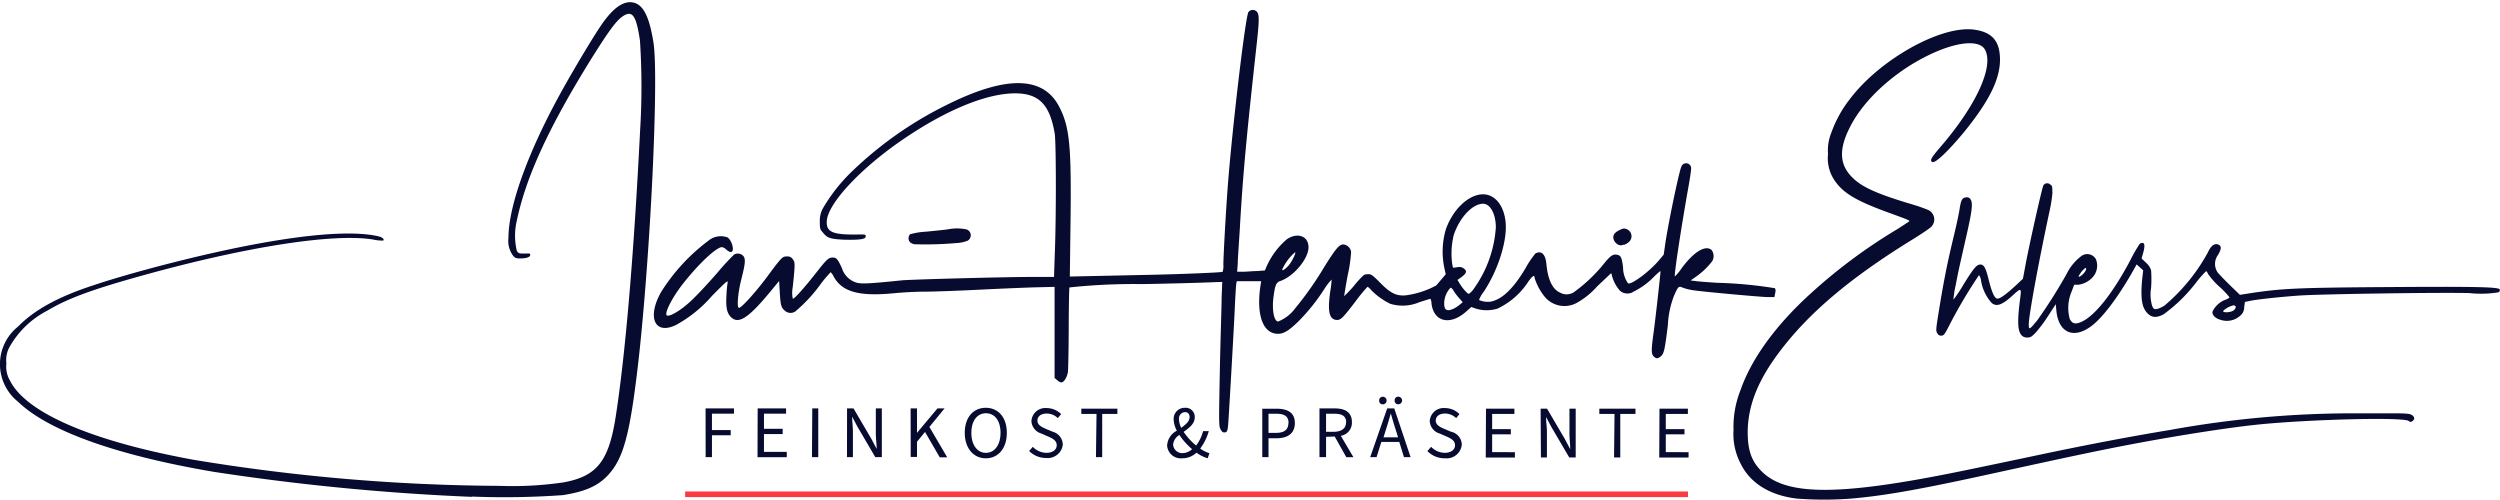 <svg xmlns="http://www.w3.org/2000/svg" xmlns:xlink="http://www.w3.org/1999/xlink" width="280.747" height="56.114" viewBox="0 0 280.747 56.114">
  <defs>
    <clipPath id="clip-path">
      <rect id="Rechteck_3" data-name="Rechteck 3" width="280.747" height="56.114" fill="none"/>
    </clipPath>
  </defs>
  <g id="Gruppe_10834" data-name="Gruppe 10834" transform="translate(0 0.28)">
    <path id="Pfad_5402" data-name="Pfad 5402" d="M190.16,53.768h3.189v.588h-2.473V56.2h2.106v.588h-2.106v2.456h-.708Zm5.85,0H199.2v.588h-2.482v1.706h2.1v.588h-2.1v2h2.558v.6h-3.283Zm6.132,0h.674v5.475h-.708Zm3.906,0h.725l2,3.411.6,1.134h0c0-.554-.094-1.168-.094-1.706v-2.84h.674v5.475h-.733l-2-3.411-.6-1.134h0c0,.554.085,1.134.085,1.706v2.84h-.665Zm7.138,0h.716v2.746h0l2.3-2.746H217l-1.706,2.081,2,3.411h-.836l-1.654-2.848-.9,1.1v1.706h-.708Zm6.08,2.746c0-1.748.972-2.814,2.362-2.814s2.362,1.066,2.362,2.814-.972,2.857-2.362,2.857S219.266,58.219,219.266,56.514Zm4.017,0c0-1.364-.648-2.2-1.637-2.2s-1.637.853-1.637,2.2.648,2.243,1.637,2.243S223.282,57.844,223.282,56.514Zm3.206,2.047.418-.478a2.175,2.175,0,0,0,1.526.674c.725,0,1.16-.358,1.16-.853s-.4-.733-.93-.964l-.793-.35a1.535,1.535,0,0,1-1.117-1.407,1.561,1.561,0,0,1,1.706-1.45,2.3,2.3,0,0,1,1.629.674l-.375.452a1.765,1.765,0,0,0-1.254-.512c-.623,0-1.032.307-1.032.793s.486.725.912.912l.793.333a1.527,1.527,0,0,1,1.143,1.467,1.706,1.706,0,0,1-1.876,1.484,2.661,2.661,0,0,1-1.927-.81Zm7.573-4.17h-1.706V53.8h4.051v.588H234.7v4.852H234ZM242,57.861a1.97,1.97,0,0,1,1.083-1.586A2.942,2.942,0,0,1,242.726,55,1.237,1.237,0,0,1,244,53.7a1.015,1.015,0,0,1,1.092,1.083c0,.716-.631,1.177-1.245,1.62a7.24,7.24,0,0,0,1.4,1.535,4.631,4.631,0,0,0,.785-1.62h.64a6.021,6.021,0,0,1-.964,1.961,3.548,3.548,0,0,0,1.032.52l-.188.571a4.051,4.051,0,0,1-1.262-.631,2.32,2.32,0,0,1-1.6.631,1.535,1.535,0,0,1-1.7-1.544Zm1.364-1.109a1.441,1.441,0,0,0-.7,1.066,1.023,1.023,0,0,0,1.083.972,1.62,1.62,0,0,0,1.049-.443,7.948,7.948,0,0,1-1.45-1.629Zm1.16-1.961c0-.316-.145-.605-.52-.605a.716.716,0,0,0-.682.8,2.294,2.294,0,0,0,.256.964c.495-.375.93-.708.93-1.194Zm8.153-.989h1.578c1.237,0,2.081.409,2.081,1.612s-.853,1.706-2.047,1.706h-.912v2.123h-.7Zm2.951,1.612c0-.793-.486-1.049-1.458-1.049h-.793v2.149h.853c.921,0,1.382-.358,1.382-1.134Zm4.213,1.544v2.285H259.1V53.768h1.706c1.126,0,1.936.4,1.936,1.535a1.484,1.484,0,0,1-1.245,1.544l1.416,2.4h-.8l-1.3-2.32Zm2.26-1.62c0-.716-.478-.972-1.339-.972h-.921v2.03h.921c.844-.034,1.322-.384,1.322-1.092Z" transform="translate(-110.925 -8.185)" fill="#060b2f"/>
    <path id="Pfad_5403" data-name="Pfad 5403" d="M279.59,53.553h.793l1.833,5.475h-.742l-.529-1.706h-2.013l-.537,1.706h-.716Zm-.9-.9a.392.392,0,0,1,.409-.409.426.426,0,0,1,0,.853.392.392,0,0,1-.409-.443ZM280.81,56.8l-.264-.853c-.2-.614-.375-1.211-.554-1.842h0c-.171.631-.35,1.228-.546,1.842l-.273.853Zm-.384-4.153a.392.392,0,0,1,.409-.409.426.426,0,0,1,0,.853.392.392,0,0,1-.409-.443Z" transform="translate(-123.809 -7.97)" fill="#060b2f"/>
    <path id="Pfad_5404" data-name="Pfad 5404" d="M285.47,58.526l.418-.478a2.174,2.174,0,0,0,1.526.674c.725,0,1.16-.358,1.16-.853s-.4-.733-.921-.964l-.8-.35a1.535,1.535,0,0,1-1.117-1.407,1.561,1.561,0,0,1,1.706-1.45,2.3,2.3,0,0,1,1.629.674l-.367.452a1.8,1.8,0,0,0-1.262-.512c-.614,0-1.032.307-1.032.793s.486.725.921.912l.785.333a1.526,1.526,0,0,1,1.22,1.433,1.706,1.706,0,0,1-1.885,1.552A2.678,2.678,0,0,1,285.47,58.526Zm6.584-4.759h3.189v.588h-2.5v1.706h2.1v.588h-2.1v2H295.3v.6h-3.275Zm6.132,0h.725l2,3.411.6,1.134h0c0-.554-.085-1.168-.085-1.706v-2.84h.7v5.475H301.4l-2-3.411-.6-1.134h0c0,.554.094,1.134.094,1.706v2.84h-.674Zm8.3.588h-1.706v-.588h4.059v.588h-1.706v4.886h-.7Zm5.049-.588h3.189v.588h-2.482v1.706h2.1v.588h-2.1v2H314.8v.6h-3.292Z" transform="translate(-125.177 -8.151)" fill="#060b2f"/>
    <g id="Gruppe_2365" data-name="Gruppe 2365" transform="translate(0 -0.28)" clip-path="url(#clip-path)">
      <path id="Pfad_5405" data-name="Pfad 5405" d="M52.9,55.807h0a91.86,91.86,0,0,0,10.233-.162c2.413-.384,3.786-.964,4.921-2.089,1.859-1.919,2.584-4.46,3.565-12.988,1.356-12.135,2.268-31.451,1.706-35.6C72.876,2.047,72.22.64,71.119.35s-2.3.495-3.676,2.507c-.853,1.237-2.882,4.622-4.2,6.976-3.906,6.942-6.225,13.269-6.225,16.928a2.806,2.806,0,0,0,.5,1.97c.239.29.358.333.853.333.648,0,1.092-.154,1.092-.384s-.136-.162-.648-.162-.674,0-.853-.3a7.291,7.291,0,0,1,0-3.411c1.032-4.946,3.667-10.643,8.528-18.429,1.706-2.712,2.558-3.9,3.241-4.417,1.168-.853,1.62-.307,2.055,2.627a79.59,79.59,0,0,1,.026,9.952c-.708,14.088-1.654,25.234-2.746,32.278-.776,5.023-2.106,6.7-5.85,7.394a39.3,39.3,0,0,1-7.189.392,216.073,216.073,0,0,1-34.35-2.925c-11.453-2.089-18.847-5.287-20.638-8.9a3.087,3.087,0,0,1-.4-1.936,3.019,3.019,0,0,1,.4-1.919,10.3,10.3,0,0,1,4.2-4c2.141-1.288,4.776-2.268,9.483-3.607C26.988,27.827,37.221,26.2,41.809,26.94a4.853,4.853,0,0,0,1.143.119c.162-.171-.111-.392-.631-.5-3.889-.853-11.939.188-22.718,2.9-3.189.8-6.711,1.791-9,2.558-4.008,1.288-6.78,2.78-8.656,4.7a5.4,5.4,0,0,0-.009,8.434c3.411,3.292,11.086,6.029,22.045,7.888a263.63,263.63,0,0,0,28.918,2.8" transform="translate(0.08 -0.043)" fill="#060b2f"/>
      <path id="Pfad_5406" data-name="Pfad 5406" d="M125.052,31.717a3.8,3.8,0,0,0,1.168-.273.7.7,0,0,0-.145-1.254,5.245,5.245,0,0,0-2.141,0c-.443.06-1.535.171-2.422.256a7.974,7.974,0,0,0-1.782.29.682.682,0,0,0,0,.9,1.117,1.117,0,0,0,.52.222h0a40.279,40.279,0,0,0,4.8-.145" transform="translate(-17.532 -4.428)" fill="#060b2f"/>
      <path id="Pfad_5407" data-name="Pfad 5407" d="M93.533,27.969c.162-.051.35,0,.631.256s.486.29.571.256c.367-.136.051-1.3-.443-1.629a2.217,2.217,0,0,0-1.893.188,21.362,21.362,0,0,0-5.577,5.97c-1.6,2.865-.682,4.844,1.706,3.667a14.529,14.529,0,0,0,4.008-3.241c1.518-1.544,1.833-1.816,1.774-1.544a14.429,14.429,0,0,0-.136,1.475c-.077,1.356.051,1.97.5,2.43.853.853,1.97.1,4.332-2.737l1.083-1.313.068,1.168c.085,1.535.162,1.816.554,2.149a.955.955,0,0,0,1.177.119,16.9,16.9,0,0,0,2.874-3.1,13.252,13.252,0,0,1,1.117-1.322,1.513,1.513,0,0,1,.264.35c.93,1.842,2.823,2.4,6.822,2.013,1-.1,2.558-.179,3.5-.179s3.607-.094,5.97-.213,5.253-.239,6.43-.273l2.158-.051V42.637l.316.264a.793.793,0,0,0,.478.239c.281-.051.605-.588.7-1.151.043-.281.085-2.558.094-4.963s.043-4.494.085-4.554a68.148,68.148,0,0,1,8.178-.375c2.9-.051,6.106-.136,7.121-.179l1.859-.068-.068,1.629c0,.9-.128,4.537-.2,8.084-.119,6.166-.119,6.473.068,6.822s.281.367.443.367c.316,0,.375-.179.443-1.2.171-2.627.605-10.293.708-12.493.06-1.416.145-2.737.171-2.934l.06-.358h2.746l-.068.418c-.486,3.164.162,5.27,1.706,5.475.768.1,1.356-.222,2.558-1.39a21.926,21.926,0,0,0,2.925-3.667,6.823,6.823,0,0,1,.785-1.015,7.393,7.393,0,0,1-.119,1.126c-.375,2.465-.162,3.411.759,3.411.392,0,.7-.316,2.038-2.072a18.185,18.185,0,0,1,1.356-1.654,1.066,1.066,0,0,1,.375.333,7.744,7.744,0,0,0,2.183,1.578,4.793,4.793,0,0,0,3.266-.179c.657-.213,1.219-.384,1.245-.384a1.33,1.33,0,0,1,.119.537c.247,2.081,2.132,2.507,3.94.853l.52-.469.512.179a4.127,4.127,0,0,0,2.447,0,8.463,8.463,0,0,0,3.5-3.1c.443-.605.657-.716.657-.341a6.362,6.362,0,0,0,1.194,2.183,2.882,2.882,0,0,0,3.59.588,8.631,8.631,0,0,0,2.243-1.825c.853-.8,1.526-1.458,1.561-1.458s.077.085.077.188a4.162,4.162,0,0,0,.921,1.757,1.262,1.262,0,0,0,1.561.085,8.187,8.187,0,0,0,2.311-1.706c.375-.367.682-.623.682-.563,0,.29-.58,5.458-.768,6.822-.281,2.038-.281,2.456,0,2.737s.443.273.793,0,.46-.691.8-3.513a10.429,10.429,0,0,1,.674-3.249c.478-1.109.546-1.177,1.015-.947a6.507,6.507,0,0,0,1.475.324c1.39.179,6.822.674,7.948.725h.853l.085-.435c.068-.307.051-.469-.043-.563a47.867,47.867,0,0,0-6.447-.605c-.989-.06-2.081-.145-2.4-.188l-.605-.077L203,31.3a8.127,8.127,0,0,0,1.876-1.782,1.126,1.126,0,0,0-.068-1.245c-.691-.614-2.038.213-3.411,2.106a4.827,4.827,0,0,1-.716.853c-.111-.1.725-5.586,1.5-9.918.179-.981.324-1.961.324-2.158a.563.563,0,0,0-1.083-.273c-.23.426-1.3,5.475-1.774,8.374l-.222,1.535-.554.657c-1.066,1.262-3.113,2.772-3.454,2.558a3.13,3.13,0,0,1-.554-1.782c-.136-1.092-.239-1.313-.605-1.407-.495-.128-.776.051-1.484.912a17.431,17.431,0,0,1-3.411,3.258,1.484,1.484,0,0,1-1.586.06c-.853-.367-1.364-1.5-1.518-3.155-.1-1.151-.554-1.6-1.237-1.237a10.617,10.617,0,0,0-1.117,1.663c-1.364,2.3-2.652,3.522-3.94,3.752a2.49,2.49,0,0,1-1.279-.188,3.249,3.249,0,0,1,.512-.9c1.6-2.4,2.652-5.663,2.482-7.743s-1.339-3.411-2.857-3.206-3.113,1.791-3.863,3.914a8.954,8.954,0,0,0-.2,4.187l.188.853-.418.5-.648.759a9.815,9.815,0,0,1-3.462,1.117c-1.032.077-1.706-.256-2.882-1.467-.742-.75-.964-.912-1.237-.912a2,2,0,0,0-.512.06,10.7,10.7,0,0,0-1.168,1.271,13.436,13.436,0,0,1-1.083,1.134s.162-1.075.4-2.337a16.741,16.741,0,0,0,.384-2.618.981.981,0,0,0-.853-.853c-.478,0-.853.443-2.123,2.465a37.4,37.4,0,0,1-3.275,4.673,4.4,4.4,0,0,1-1.944,1.518c-.452,0-.708-1.279-.529-2.686s.3-1.706.793-1.868c1.492-.52,3.147-2.5,3.147-3.778s-1.245-1.706-2.422-.912a8.613,8.613,0,0,0-2.277,3.044l-.2.469-.921.068c-.5,0-1.2.077-1.552.077h-.64l.068-.955c0-.529.136-2.268.23-3.863.341-6.021.733-10.233,1.919-20.97.264-2.43.273-3.113,0-3.411a.623.623,0,0,0-.955.043c-.341.554-1.816,13.022-2.311,19.478-.213,2.78-.5,7.914-.5,8.9a2.047,2.047,0,0,1-.085.785c-.119.077-4.716.264-8.016.333l-5.97.128-3.172.068.077-5.97c.111-8.716-.094-10.83-1.271-13.1-1.808-3.5-6.055-3.531-12.852-.094a42.17,42.17,0,0,0-10.285,7.232,19.025,19.025,0,0,0-3.326,4.153,2.84,2.84,0,0,0-.418,1.612c0,.682,0,.853.307,1.177.512.674.853.776,2.43.853,1.757.043,2.413-.06,2.413-.358s-.077-.222-1.373-.222c-2.345,0-3.019-.324-3-1.407,0-2,3.88-6.132,8.818-9.449,4.759-3.206,9.167-4.989,12.323-5,2.678,0,3.9,1.237,4.46,4.511.162.93.179,9.534,0,13.73l-.077,2.379h-2.7c-2.831,0-13.483.281-14.421.384-3.5.358-4.443.409-4.989.273a2.456,2.456,0,0,1-1.706-1.637c-.469-1.032-.631-1.211-1.057-1.2s-.631.171-1.654,1.475c-1.484,1.9-2.695,3.258-2.814,3.138a3.48,3.48,0,0,1,0-1.3c.273-2.558.273-2.8,0-3.13a.674.674,0,0,0-.648-.307c-.5,0-.546,0-2.285,2.362-1.364,1.808-2.908,3.5-3.13,3.411s-.1-1.706.307-3.283c.452-1.782.486-2.285.145-2.6a.853.853,0,0,0-.964-.111,26.779,26.779,0,0,0-1.893,2.055c-.93,1.066-2.055,2.285-2.507,2.712-1.211,1.271-2.746,2.243-3.138,2.089s.588-2.089,1.936-3.761c1.646-2.055,3.351-3.667,4.11-3.906M175.8,26.749c.6-2,2.106-3.676,3.343-3.676.81,0,1.433,1.16,1.433,2.661a13.321,13.321,0,0,1-2.43,6.822,2.268,2.268,0,0,1-.6.64c-.154,0-.665-.571-1.023-1.143l-.256-.426.247-.171c.563-.384.759-.64.7-.853a.867.867,0,0,0-.972-.4l-.478.06-.085-.409a8.664,8.664,0,0,1,.119-3.036m-.316,5.68c.068,0,.2.1.3.264a5.772,5.772,0,0,0,.623.853l.452.512-.358.3a3.5,3.5,0,0,1-.708.452c-.75.316-1.023.136-1.015-.665a2.61,2.61,0,0,1,.708-1.706M158.03,28.523c.128,0-.2.742-.537,1.237s-.912.938-.912.716a5.424,5.424,0,0,1,1.45-1.953" transform="translate(-12.595 -0.193)" fill="#060b2f"/>
      <path id="Pfad_5408" data-name="Pfad 5408" d="M213.3,31.975a.853.853,0,0,1,.29-.06,1.245,1.245,0,0,0,.486-.281.853.853,0,0,0-.2-1.467c-.29-.119-.392-.111-.853.119-.614.307-.793.682-.563,1.16a1.1,1.1,0,0,0,.418.443.7.7,0,0,0,.418.085" transform="translate(-31.193 -4.43)" fill="#060b2f"/>
      <path id="Pfad_5409" data-name="Pfad 5409" d="M267.931,25.137c0-.605,0-.716-.222-.853a.5.5,0,0,0-.785.094c-.162.3-1.62,6.822-2.021,9l-.273,1.475-.742.7c-1.185,1.092-1.859,1.569-2.141,1.535s-.58-.571-.964-2.123c-.324-1.322-.529-1.706-.93-1.706s-.708.333-1.833,2.141a18.066,18.066,0,0,1-1.194,1.808,9.381,9.381,0,0,1,.239-1.561c.3-1.586.358-1.833,1.237-5.705.614-2.695.716-3.582.461-3.974a.469.469,0,0,0-.537-.247c-.426.043-.563.3-.725,1.407-.068.452-.367,1.833-.665,3.062-.691,2.865-1.075,4.793-1.595,7.965-.4,2.448-.409,2.558-.222,2.831a.443.443,0,0,0,.478.256c.256,0,.384-.2.938-1.3a55.31,55.31,0,0,1,3.249-5.475c.06,0,.154.2.222.461a4.918,4.918,0,0,0,1.211,2.644c.495.409,1.075.341,2.371-.853.981-.9.989-.853.81.5-.316,2.482-.264,3.548.213,4.025a.853.853,0,0,0,.614.213c.35,0,.486-.085.947-.563a15.743,15.743,0,0,0,1.39-1.868l.853-1.313.068.716c.222,2.379,1.782,3.189,3.693,1.91,1.33-.853,3.224-3.351,5.006-6.524l.316-.571.367.333.367.333-.119,1.049c-.2,2.268,0,3.224.682,3.855.478.418.947.435,1.706.051a17.508,17.508,0,0,0,3.675-3.582A12.251,12.251,0,0,1,285.2,34c.043,0,.145.145.222.324a8.29,8.29,0,0,0,1.271,1.424,9.593,9.593,0,0,1,1.134,1.194c0,.051-.213.179-.486.281a2.678,2.678,0,0,0-1.416,1.3c-.094.375.3.785.9.947a2.226,2.226,0,0,0,2.2-.461,1.2,1.2,0,0,0,.452-.947l.077-.6.657-.136c.81-.162,3.411-.443,5.535-.588,2.422-.162,15.555-.358,19.009-.273a12.2,12.2,0,0,0,3.275-.085.29.29,0,0,0,.145-.324c-.1-.281-2.772-.333-12.681-.264-10.037.068-11.854.153-15.35.691l-1.151.179-1.117-1.083c-.614-.6-1.245-1.254-1.4-1.458a1.706,1.706,0,0,1,.051-1.927c.409-.682.418-1.006.06-1.168s-.793,0-1.177.853a20.876,20.876,0,0,1-4.861,5.97,2.755,2.755,0,0,1-.853.4c-.358.06-.392,0-.563-.358a4.674,4.674,0,0,1-.111-2.021,14.048,14.048,0,0,0,0-1.961,1.868,1.868,0,0,0-.571-.853l-.5-.478.154-.529c.222-.759.213-1.16,0-1.211a.461.461,0,0,0-.358.094,16.209,16.209,0,0,0-1.057,1.842c-1.944,3.667-3.94,6.2-5.441,6.9-.725.333-1.075.256-1.364-.307a4.7,4.7,0,0,1,.2-3.044l.3-.793h.461a2.652,2.652,0,0,0,1.62-.853,1.927,1.927,0,0,0,.358-2.013,1.109,1.109,0,0,0-1.62-.367,5.535,5.535,0,0,0-1.637,1.961,57.188,57.188,0,0,1-3.352,5.3c-.853,1.032-.93,1.083-.93.418,0-.989,1.1-6.976,2.362-12.852a16.375,16.375,0,0,0,.3-1.961m20.382,12.7c.316,0,.23.409-.128.6s-1.143.23-1.083,0a2.49,2.49,0,0,1,1.211-.631M270.924,34.5a2.652,2.652,0,0,1,.708-.853c.2,0,.1.307-.213.64s-.648.478-.495.2" transform="translate(-37.456 -3.553)" fill="#060b2f"/>
      <path id="Pfad_5410" data-name="Pfad 5410" d="M247.853,25.467c-.085.077-.674.452-1.3.853a60.479,60.479,0,0,0-9.619,7.138c-3.957,3.573-6.72,7.368-7.948,10.9a11.155,11.155,0,0,0-.793,4.477,7.215,7.215,0,0,0,.853,3.9c1.075,2.123,3.283,3.471,6.251,3.821a40.081,40.081,0,0,0,6.132,0c3.863-.341,7.752-1.032,16.322-2.917,7.82-1.706,10.754-2.337,14.5-3.062,5.415-1.04,11.513-2,14.958-2.345,5.586-.563,16.16-.853,16.8-.392.188.128.29.136.435,0,.3-.188.23-.512-.136-.7s-1.066-.162-5.313-.154a114.941,114.941,0,0,0-21.806,1.868c-4.562.75-9.577,1.706-15.35,2.934-2.448.52-6.132,1.288-8.17,1.706-13.457,2.746-19.435,2.772-22.224.094-1.288-1.237-1.706-2.558-1.654-4.861.111-2.84,1.228-5.552,3.548-8.63,3.258-4.341,7.871-8.255,14.762-12.519.964-.588,1.91-1.219,2.106-1.39a1.168,1.168,0,0,0-.145-2.038,17.4,17.4,0,0,0-1.774-.623c-3.82-1.134-5.552-1.893-6.626-2.908-1.561-1.458-1.706-3.181-.409-5.748,1.518-3.053,4.9-6.174,8.775-8.076,3.2-1.569,5.8-1.816,6.422-.623.981,1.91-1.006,6.234-5.006,10.882-1.083,1.262-1.237,1.544-.921,1.706s1.706-1.143,3.479-3.266c2.993-3.667,4.221-6.208,4.11-8.528-.085-1.868-.955-2.8-2.882-3.07-3.71-.52-10.634,3.343-13.994,7.829a13.312,13.312,0,0,0-2.047,3.71,5.33,5.33,0,0,0-.384,2.43,4.434,4.434,0,0,0,.887,3.172c.938,1.271,2.4,2.123,5.765,3.351,2.78,1.015,2.558.93,2.4,1.1" transform="translate(-33.521 -0.566)" fill="#060b2f"/>
      <rect id="Rechteck_2" data-name="Rechteck 2" width="112.619" height="0.631" transform="translate(76.939 55.193)" fill="#fa3c42"/>
    </g>
  </g>
</svg>
